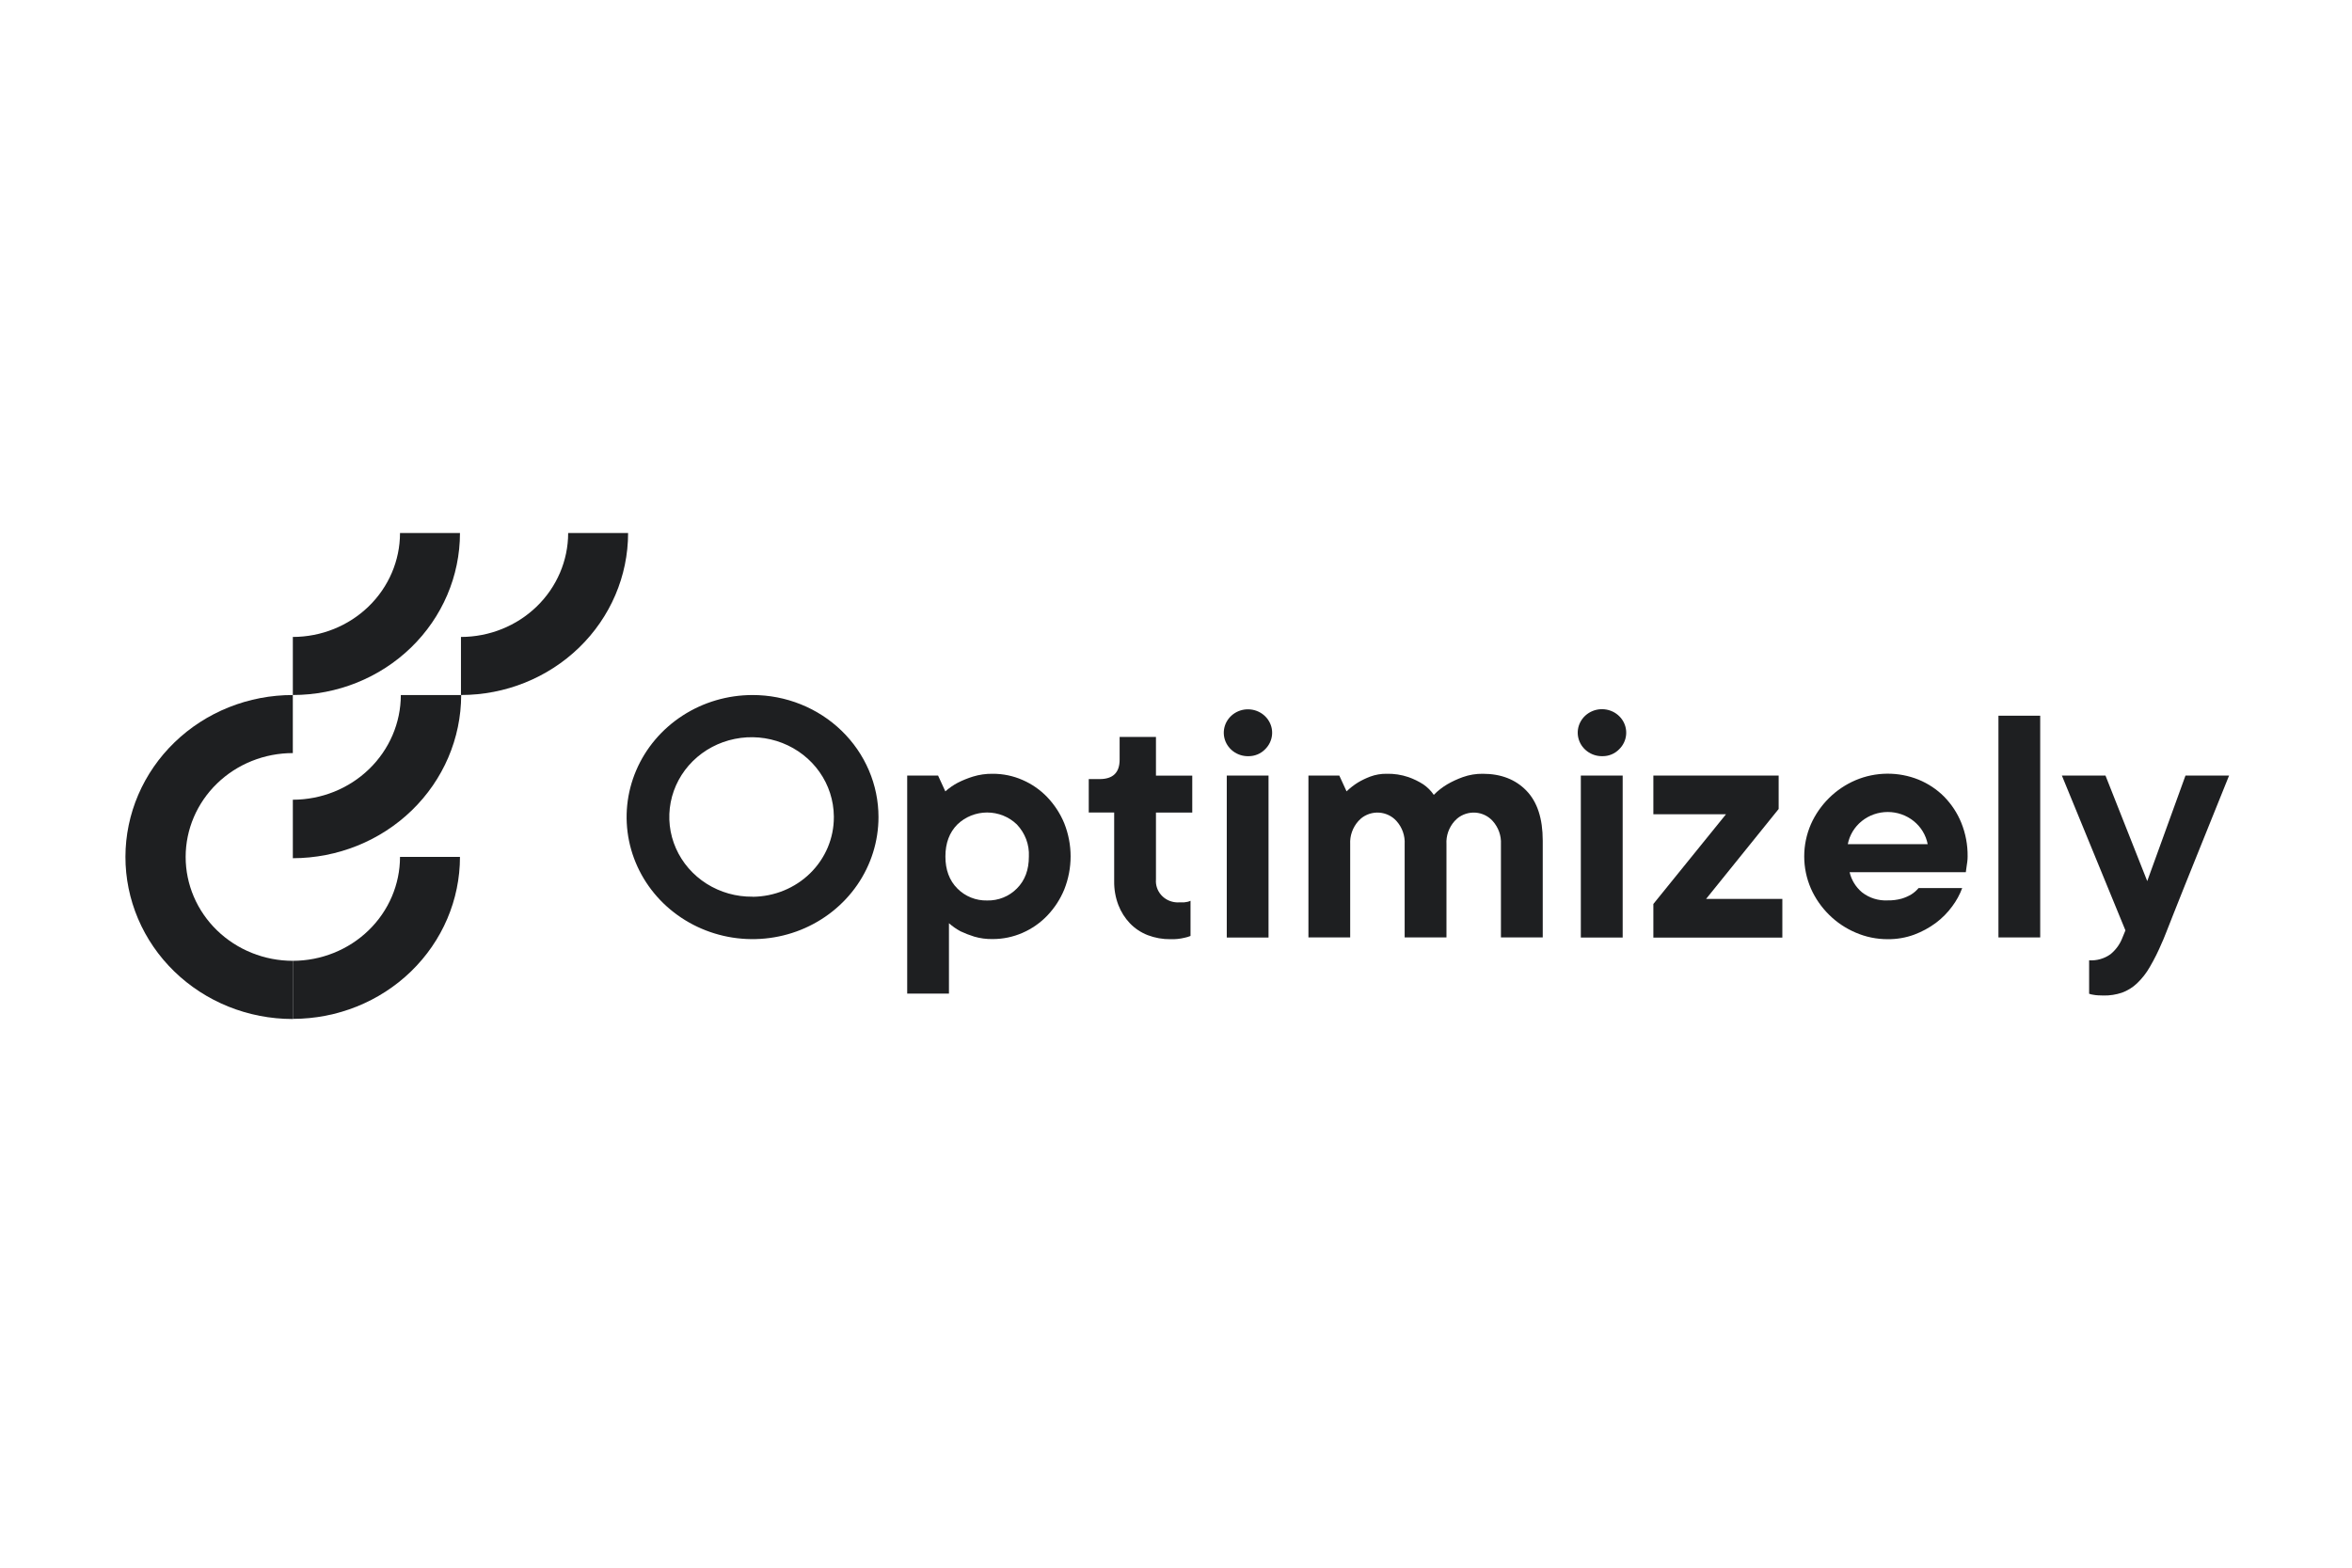 <svg width="150" height="100" viewBox="0 0 150 100" fill="none" xmlns="http://www.w3.org/2000/svg">
<path d="M18.676 51.013V54.744C21.522 54.74 24.251 53.643 26.263 51.692C28.276 49.741 29.408 47.096 29.412 44.337H25.563C25.561 46.107 24.834 47.804 23.543 49.055C22.252 50.307 20.502 51.011 18.676 51.013V51.013Z" fill="#1E1F21"/>
<path d="M18.675 61.289C16.862 61.289 15.123 60.59 13.842 59.348C12.56 58.105 11.84 56.42 11.84 54.663C11.84 52.906 12.56 51.221 13.842 49.978C15.123 48.736 16.862 48.038 18.675 48.038V44.335C17.275 44.333 15.888 44.598 14.594 45.116C13.3 45.633 12.124 46.393 11.133 47.351C10.142 48.309 9.355 49.447 8.817 50.7C8.28 51.953 8.002 53.296 8 54.653C7.998 56.009 8.272 57.353 8.806 58.608C9.339 59.862 10.123 61.002 11.111 61.963C12.1 62.924 13.274 63.687 14.566 64.208C15.859 64.729 17.244 64.998 18.644 65H18.675V61.289Z" fill="#1E1F21"/>
<path d="M18.676 61.289V64.992C21.503 64.992 24.214 63.903 26.213 61.965C28.212 60.027 29.335 57.399 29.335 54.659H25.511C25.51 56.416 24.79 58.101 23.508 59.344C22.227 60.587 20.489 61.286 18.676 61.289V61.289Z" fill="#1E1F21"/>
<path d="M18.676 40.63V44.333C21.503 44.333 24.214 43.244 26.213 41.306C28.212 39.368 29.335 36.74 29.335 34H25.511C25.51 35.757 24.79 37.442 23.508 38.685C22.227 39.928 20.489 40.627 18.676 40.63V40.63Z" fill="#1E1F21"/>
<path d="M29.398 40.63V44.333C32.225 44.333 34.936 43.244 36.935 41.306C38.934 39.368 40.057 36.74 40.057 34H36.235C36.234 35.758 35.513 37.443 34.231 38.686C32.949 39.929 31.211 40.628 29.398 40.63Z" fill="#1E1F21"/>
<path d="M57.857 49.472H59.826L60.289 50.48C60.536 50.261 60.808 50.073 61.101 49.919C61.406 49.767 61.723 49.64 62.05 49.537C62.454 49.413 62.876 49.353 63.3 49.358C63.956 49.354 64.604 49.487 65.202 49.748C65.801 50.007 66.341 50.381 66.787 50.846C67.252 51.335 67.621 51.901 67.875 52.519C68.413 53.876 68.413 55.379 67.875 56.736C67.622 57.353 67.253 57.92 66.787 58.408C66.34 58.874 65.801 59.249 65.202 59.509C64.605 59.769 63.957 59.903 63.303 59.901C62.906 59.908 62.512 59.856 62.132 59.745C61.834 59.653 61.543 59.54 61.262 59.408C60.995 59.264 60.746 59.091 60.52 58.891V63.38H57.857V49.472ZM62.952 57.44C63.306 57.448 63.658 57.385 63.985 57.253C64.312 57.122 64.607 56.925 64.851 56.677C65.363 56.168 65.619 55.487 65.617 54.634C65.636 54.261 65.577 53.888 65.446 53.537C65.314 53.187 65.112 52.865 64.851 52.59C64.602 52.349 64.307 52.157 63.981 52.026C63.656 51.896 63.307 51.828 62.955 51.828C62.602 51.828 62.253 51.896 61.928 52.026C61.602 52.157 61.307 52.349 61.057 52.59C60.548 53.101 60.294 53.782 60.294 54.634C60.294 55.486 60.548 56.167 61.057 56.677C61.302 56.925 61.597 57.122 61.924 57.253C62.251 57.385 62.603 57.448 62.957 57.44H62.952Z" fill="#1E1F21"/>
<path d="M74.649 59.91C74.153 59.916 73.661 59.828 73.2 59.653C72.769 59.486 72.381 59.229 72.064 58.9C71.742 58.561 71.491 58.164 71.325 57.732C71.139 57.243 71.049 56.726 71.057 56.205V51.828H69.436V49.696H70.13C70.98 49.696 71.405 49.284 71.405 48.46V47.007H73.722V49.478H76.037V51.834H73.722V56.1C73.707 56.277 73.729 56.456 73.786 56.625C73.842 56.795 73.933 56.952 74.052 57.087C74.171 57.222 74.317 57.334 74.48 57.415C74.644 57.496 74.823 57.545 75.006 57.559C75.078 57.565 75.151 57.565 75.223 57.559C75.323 57.564 75.423 57.564 75.523 57.559C75.597 57.553 75.669 57.542 75.741 57.525C75.805 57.509 75.867 57.486 75.926 57.458V59.703C75.806 59.752 75.683 59.789 75.556 59.815C75.26 59.888 74.954 59.92 74.649 59.91V59.91Z" fill="#1E1F21"/>
<path d="M79.628 48.236C79.27 48.245 78.919 48.132 78.638 47.918C78.356 47.703 78.159 47.4 78.083 47.061C78.006 46.722 78.054 46.367 78.217 46.058C78.381 45.749 78.651 45.505 78.98 45.367C79.309 45.23 79.678 45.209 80.022 45.306C80.366 45.404 80.664 45.614 80.865 45.902C81.067 46.189 81.159 46.536 81.125 46.882C81.091 47.227 80.934 47.551 80.681 47.797C80.546 47.936 80.383 48.047 80.201 48.122C80.02 48.198 79.825 48.236 79.628 48.236V48.236ZM78.238 49.471H80.901V59.804H78.238V49.471Z" fill="#1E1F21"/>
<path d="M83.446 49.472H85.415L85.878 50.48C86.097 50.269 86.337 50.081 86.596 49.919C86.848 49.768 87.113 49.641 87.388 49.537C87.721 49.414 88.074 49.353 88.43 49.358C88.903 49.346 89.374 49.418 89.82 49.569C90.154 49.686 90.472 49.841 90.769 50.031C91.034 50.212 91.263 50.44 91.441 50.703C91.695 50.444 91.983 50.218 92.298 50.031C92.615 49.847 92.949 49.693 93.295 49.569C93.702 49.424 94.133 49.353 94.567 49.358C95.727 49.358 96.651 49.718 97.347 50.435C98.043 51.152 98.389 52.217 98.389 53.624V59.798H95.723V53.849C95.752 53.31 95.564 52.782 95.2 52.373C95.062 52.218 94.894 52.091 94.705 51.999C94.517 51.907 94.312 51.852 94.101 51.837C93.89 51.823 93.679 51.848 93.479 51.913C93.278 51.977 93.093 52.079 92.933 52.213C92.875 52.263 92.82 52.317 92.768 52.373C92.404 52.781 92.217 53.311 92.249 53.849V59.798H89.583V53.849C89.614 53.311 89.428 52.781 89.063 52.373C88.925 52.218 88.757 52.091 88.568 51.999C88.379 51.907 88.174 51.852 87.963 51.837C87.752 51.822 87.541 51.848 87.34 51.912C87.139 51.977 86.954 52.079 86.794 52.213C86.736 52.263 86.682 52.316 86.631 52.373C86.267 52.782 86.08 53.31 86.109 53.849V59.798H83.446V49.472Z" fill="#1E1F21"/>
<path d="M102.207 48.235C101.848 48.245 101.496 48.132 101.214 47.917C100.93 47.702 100.733 47.399 100.656 47.058C100.579 46.718 100.626 46.362 100.791 46.052C100.955 45.742 101.226 45.497 101.556 45.359C101.886 45.221 102.256 45.2 102.601 45.298C102.946 45.395 103.245 45.607 103.447 45.895C103.649 46.184 103.74 46.532 103.706 46.879C103.672 47.226 103.515 47.55 103.26 47.797C103.125 47.936 102.962 48.046 102.781 48.122C102.6 48.197 102.405 48.236 102.207 48.235V48.235ZM100.818 49.471H103.487V59.804H100.818V49.471Z" fill="#1E1F21"/>
<path d="M105.444 57.663L110.076 51.94H105.444V49.471H113.435V51.603L108.808 57.339H113.67V59.808H105.444V57.663Z" fill="#1E1F21"/>
<path d="M120.392 59.909C119.686 59.912 118.987 59.768 118.342 59.488C117.709 59.218 117.136 58.833 116.652 58.353C116.162 57.87 115.769 57.303 115.493 56.681C115.21 56.031 115.065 55.333 115.065 54.627C115.065 53.922 115.21 53.224 115.493 52.573C115.769 51.951 116.162 51.384 116.652 50.901C117.136 50.422 117.709 50.038 118.342 49.767C118.975 49.499 119.657 49.358 120.348 49.352C121.038 49.346 121.723 49.476 122.36 49.733C122.969 49.984 123.521 50.35 123.981 50.81C124.456 51.294 124.83 51.861 125.082 52.483C125.358 53.166 125.495 53.894 125.486 54.627C125.487 54.743 125.479 54.86 125.464 54.975C125.447 55.087 125.432 55.197 125.417 55.302C125.401 55.407 125.386 55.534 125.371 55.637H117.96C118.075 56.134 118.351 56.583 118.747 56.917C119.21 57.282 119.796 57.466 120.392 57.434C120.693 57.44 120.994 57.402 121.283 57.322C121.499 57.257 121.705 57.166 121.897 57.052C122.072 56.941 122.228 56.804 122.36 56.647H125.141C124.986 57.064 124.772 57.457 124.503 57.816C124.212 58.215 123.86 58.57 123.461 58.87C123.037 59.184 122.569 59.437 122.071 59.623C121.535 59.818 120.965 59.915 120.392 59.909V59.909ZM122.939 53.849C122.829 53.272 122.513 52.751 122.048 52.376C121.583 52.001 120.996 51.796 120.392 51.796C119.786 51.796 119.201 52.001 118.735 52.376C118.27 52.751 117.955 53.272 117.844 53.849H122.939Z" fill="#1E1F21"/>
<path d="M127.452 45.654H130.115V59.797H127.452V45.654Z" fill="#1E1F21"/>
<path d="M134.16 63.502C134.038 63.502 133.918 63.498 133.801 63.49C133.704 63.485 133.607 63.474 133.512 63.456C133.418 63.445 133.324 63.422 133.235 63.389V61.257C133.719 61.288 134.198 61.152 134.589 60.875C134.91 60.616 135.161 60.284 135.32 59.909L135.55 59.348L131.497 49.471H134.278L136.941 56.204L139.381 49.471H142.161C141.405 51.356 140.717 53.062 140.099 54.589C139.836 55.247 139.577 55.892 139.323 56.518C139.068 57.145 138.842 57.72 138.639 58.237C138.437 58.754 138.27 59.184 138.13 59.528C137.991 59.871 137.913 60.074 137.876 60.135C137.652 60.67 137.393 61.191 137.099 61.693C136.879 62.078 136.602 62.43 136.277 62.737C136.006 62.993 135.683 63.192 135.328 63.321C134.953 63.447 134.558 63.509 134.16 63.502Z" fill="#1E1F21"/>
<path d="M47.995 44.335C46.406 44.335 44.853 44.791 43.532 45.647C42.212 46.502 41.182 47.718 40.574 49.141C39.966 50.563 39.807 52.129 40.117 53.639C40.427 55.149 41.192 56.536 42.315 57.625C43.439 58.714 44.87 59.455 46.428 59.756C47.986 60.056 49.601 59.902 51.068 59.313C52.536 58.723 53.79 57.726 54.673 56.445C55.555 55.165 56.026 53.66 56.026 52.12C56.026 51.097 55.819 50.085 55.415 49.14C55.012 48.196 54.42 47.337 53.674 46.614C52.929 45.891 52.043 45.318 51.069 44.927C50.094 44.536 49.049 44.334 47.995 44.335V44.335ZM47.995 57.198C46.956 57.21 45.937 56.923 45.067 56.373C44.197 55.824 43.515 55.036 43.107 54.111C42.699 53.185 42.583 52.163 42.775 51.173C42.966 50.184 43.456 49.272 44.183 48.553C44.91 47.834 45.84 47.34 46.857 47.134C47.873 46.927 48.93 47.018 49.893 47.394C50.856 47.771 51.683 48.416 52.268 49.248C52.852 50.079 53.169 51.061 53.179 52.067V52.126C53.183 53.465 52.64 54.751 51.669 55.703C50.697 56.655 49.376 57.194 47.995 57.204V57.198Z" fill="#1E1F21"/>
</svg>
